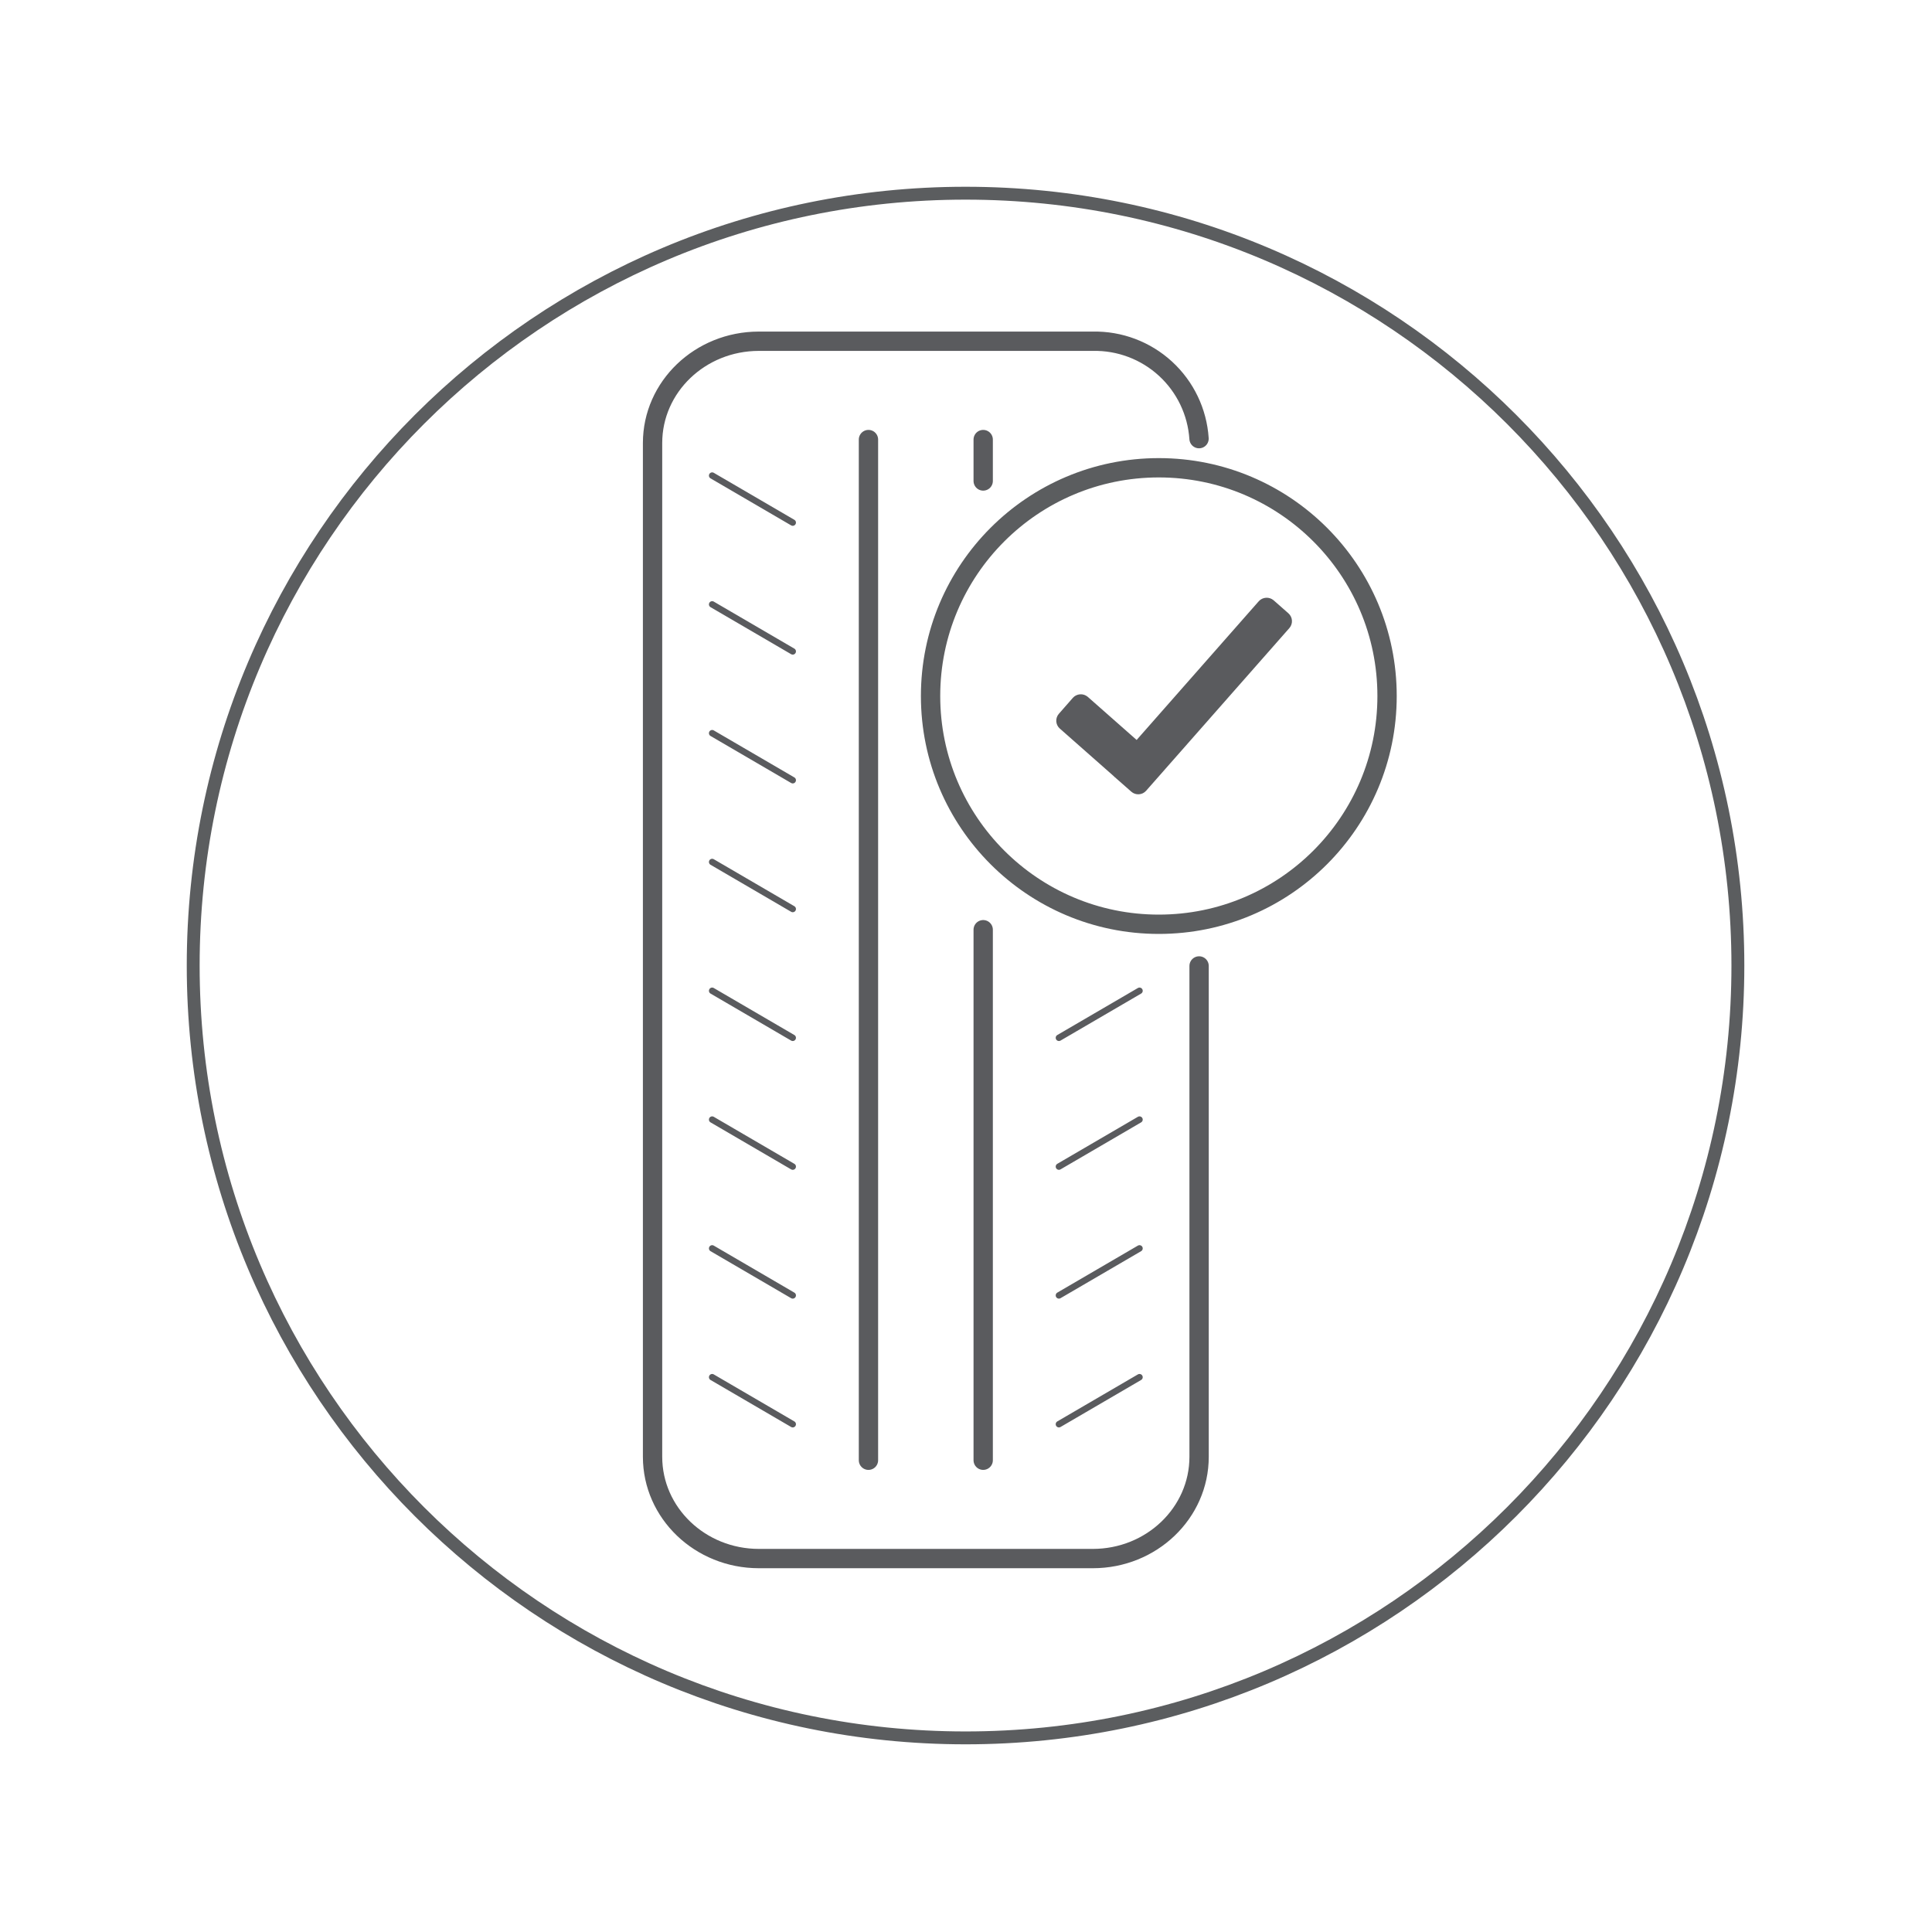 <svg width="300" height="300" viewBox="0 0 300 300" fill="none" xmlns="http://www.w3.org/2000/svg">
<rect width="300" height="300" fill="white"/>
<g clip-path="url(#clip0_272_1559)">
<path d="M275 25H25V275H275V25Z" fill="white"/>
<path d="M149.929 269.857C216.164 269.857 269.857 216.164 269.857 149.929C269.857 83.694 216.164 30 149.929 30C83.694 30 30 83.694 30 149.929C30 216.164 83.694 269.857 149.929 269.857Z" stroke="#5B5D5F" stroke-width="2" stroke-miterlimit="10"/>
<path d="M179.94 143.52C199.514 143.52 215.383 127.652 215.383 108.078C215.383 88.503 199.514 72.635 179.94 72.635C160.366 72.635 144.498 88.503 144.498 108.078C144.498 127.652 160.366 143.52 179.94 143.52Z" stroke="#5B5D5F" stroke-width="3" stroke-miterlimit="10"/>
<path d="M200.061 95.233L197.765 93.211C197.438 92.934 197.017 92.793 196.589 92.819C196.161 92.845 195.76 93.035 195.469 93.35L176.496 114.9L168.896 108.196C168.569 107.922 168.148 107.784 167.722 107.811C167.295 107.839 166.896 108.029 166.606 108.344L164.415 110.844C164.133 111.167 163.991 111.589 164.019 112.018C164.047 112.446 164.243 112.846 164.565 113.13L172.871 120.458C172.988 120.583 173.148 120.721 173.371 120.91L175.671 122.934C175.83 123.075 176.016 123.183 176.217 123.252C176.419 123.321 176.632 123.349 176.844 123.335C177.058 123.324 177.269 123.27 177.462 123.176C177.655 123.082 177.827 122.951 177.969 122.789L200.219 97.52C200.5 97.195 200.642 96.772 200.612 96.344C200.583 95.915 200.385 95.516 200.061 95.233Z" fill="#5A5B5E"/>
<path d="M186.195 149.991V226.208C186.195 234.936 178.806 242.013 169.688 242.013H117.836C108.718 242.013 101.329 234.936 101.329 226.208V68.793C101.329 60.064 108.718 52.987 117.836 52.987H169.686C173.854 52.902 177.895 54.426 180.968 57.243C184.041 60.06 185.91 63.953 186.186 68.112" stroke="#5A5B5E" stroke-width="3" stroke-linecap="round" stroke-linejoin="round"/>
<path d="M110.583 73.849L123.095 81.147" stroke="#5A5B5E" stroke-miterlimit="10" stroke-linecap="round"/>
<path d="M110.583 93.85L123.095 101.149" stroke="#5A5B5E" stroke-miterlimit="10" stroke-linecap="round"/>
<path d="M110.583 113.85L123.095 121.149" stroke="#5A5B5E" stroke-miterlimit="10" stroke-linecap="round"/>
<path d="M110.583 133.85L123.095 141.149" stroke="#5A5B5E" stroke-miterlimit="10" stroke-linecap="round"/>
<path d="M110.583 153.85L123.095 161.149" stroke="#5A5B5E" stroke-miterlimit="10" stroke-linecap="round"/>
<path d="M110.583 173.85L123.095 181.149" stroke="#5A5B5E" stroke-miterlimit="10" stroke-linecap="round"/>
<path d="M110.583 193.85L123.095 201.149" stroke="#5A5B5E" stroke-miterlimit="10" stroke-linecap="round"/>
<path d="M110.583 213.85L123.095 221.149" stroke="#5A5B5E" stroke-miterlimit="10" stroke-linecap="round"/>
<path d="M164.429 221.149L176.941 213.85" stroke="#5A5B5E" stroke-miterlimit="10" stroke-linecap="round"/>
<path d="M164.429 201.149L176.941 193.85" stroke="#5A5B5E" stroke-miterlimit="10" stroke-linecap="round"/>
<path d="M164.429 181.149L176.941 173.85" stroke="#5A5B5E" stroke-miterlimit="10" stroke-linecap="round"/>
<path d="M164.429 161.149L176.941 153.85" stroke="#5A5B5E" stroke-miterlimit="10" stroke-linecap="round"/>
<path d="M152.67 144.365V226.744" stroke="#5A5B5E" stroke-width="3" stroke-linecap="round" stroke-linejoin="round"/>
<path d="M152.67 68.255V74.686" stroke="#5A5B5E" stroke-width="3" stroke-linecap="round" stroke-linejoin="round"/>
<path d="M134.854 68.255V226.745" stroke="#5A5B5E" stroke-width="3" stroke-linecap="round" stroke-linejoin="round"/>
</g>
<defs>
<clipPath id="clip0_272_1559">
<rect width="250" height="250" fill="white" transform="translate(25 25)"/>
</clipPath>
</defs>
</svg>
